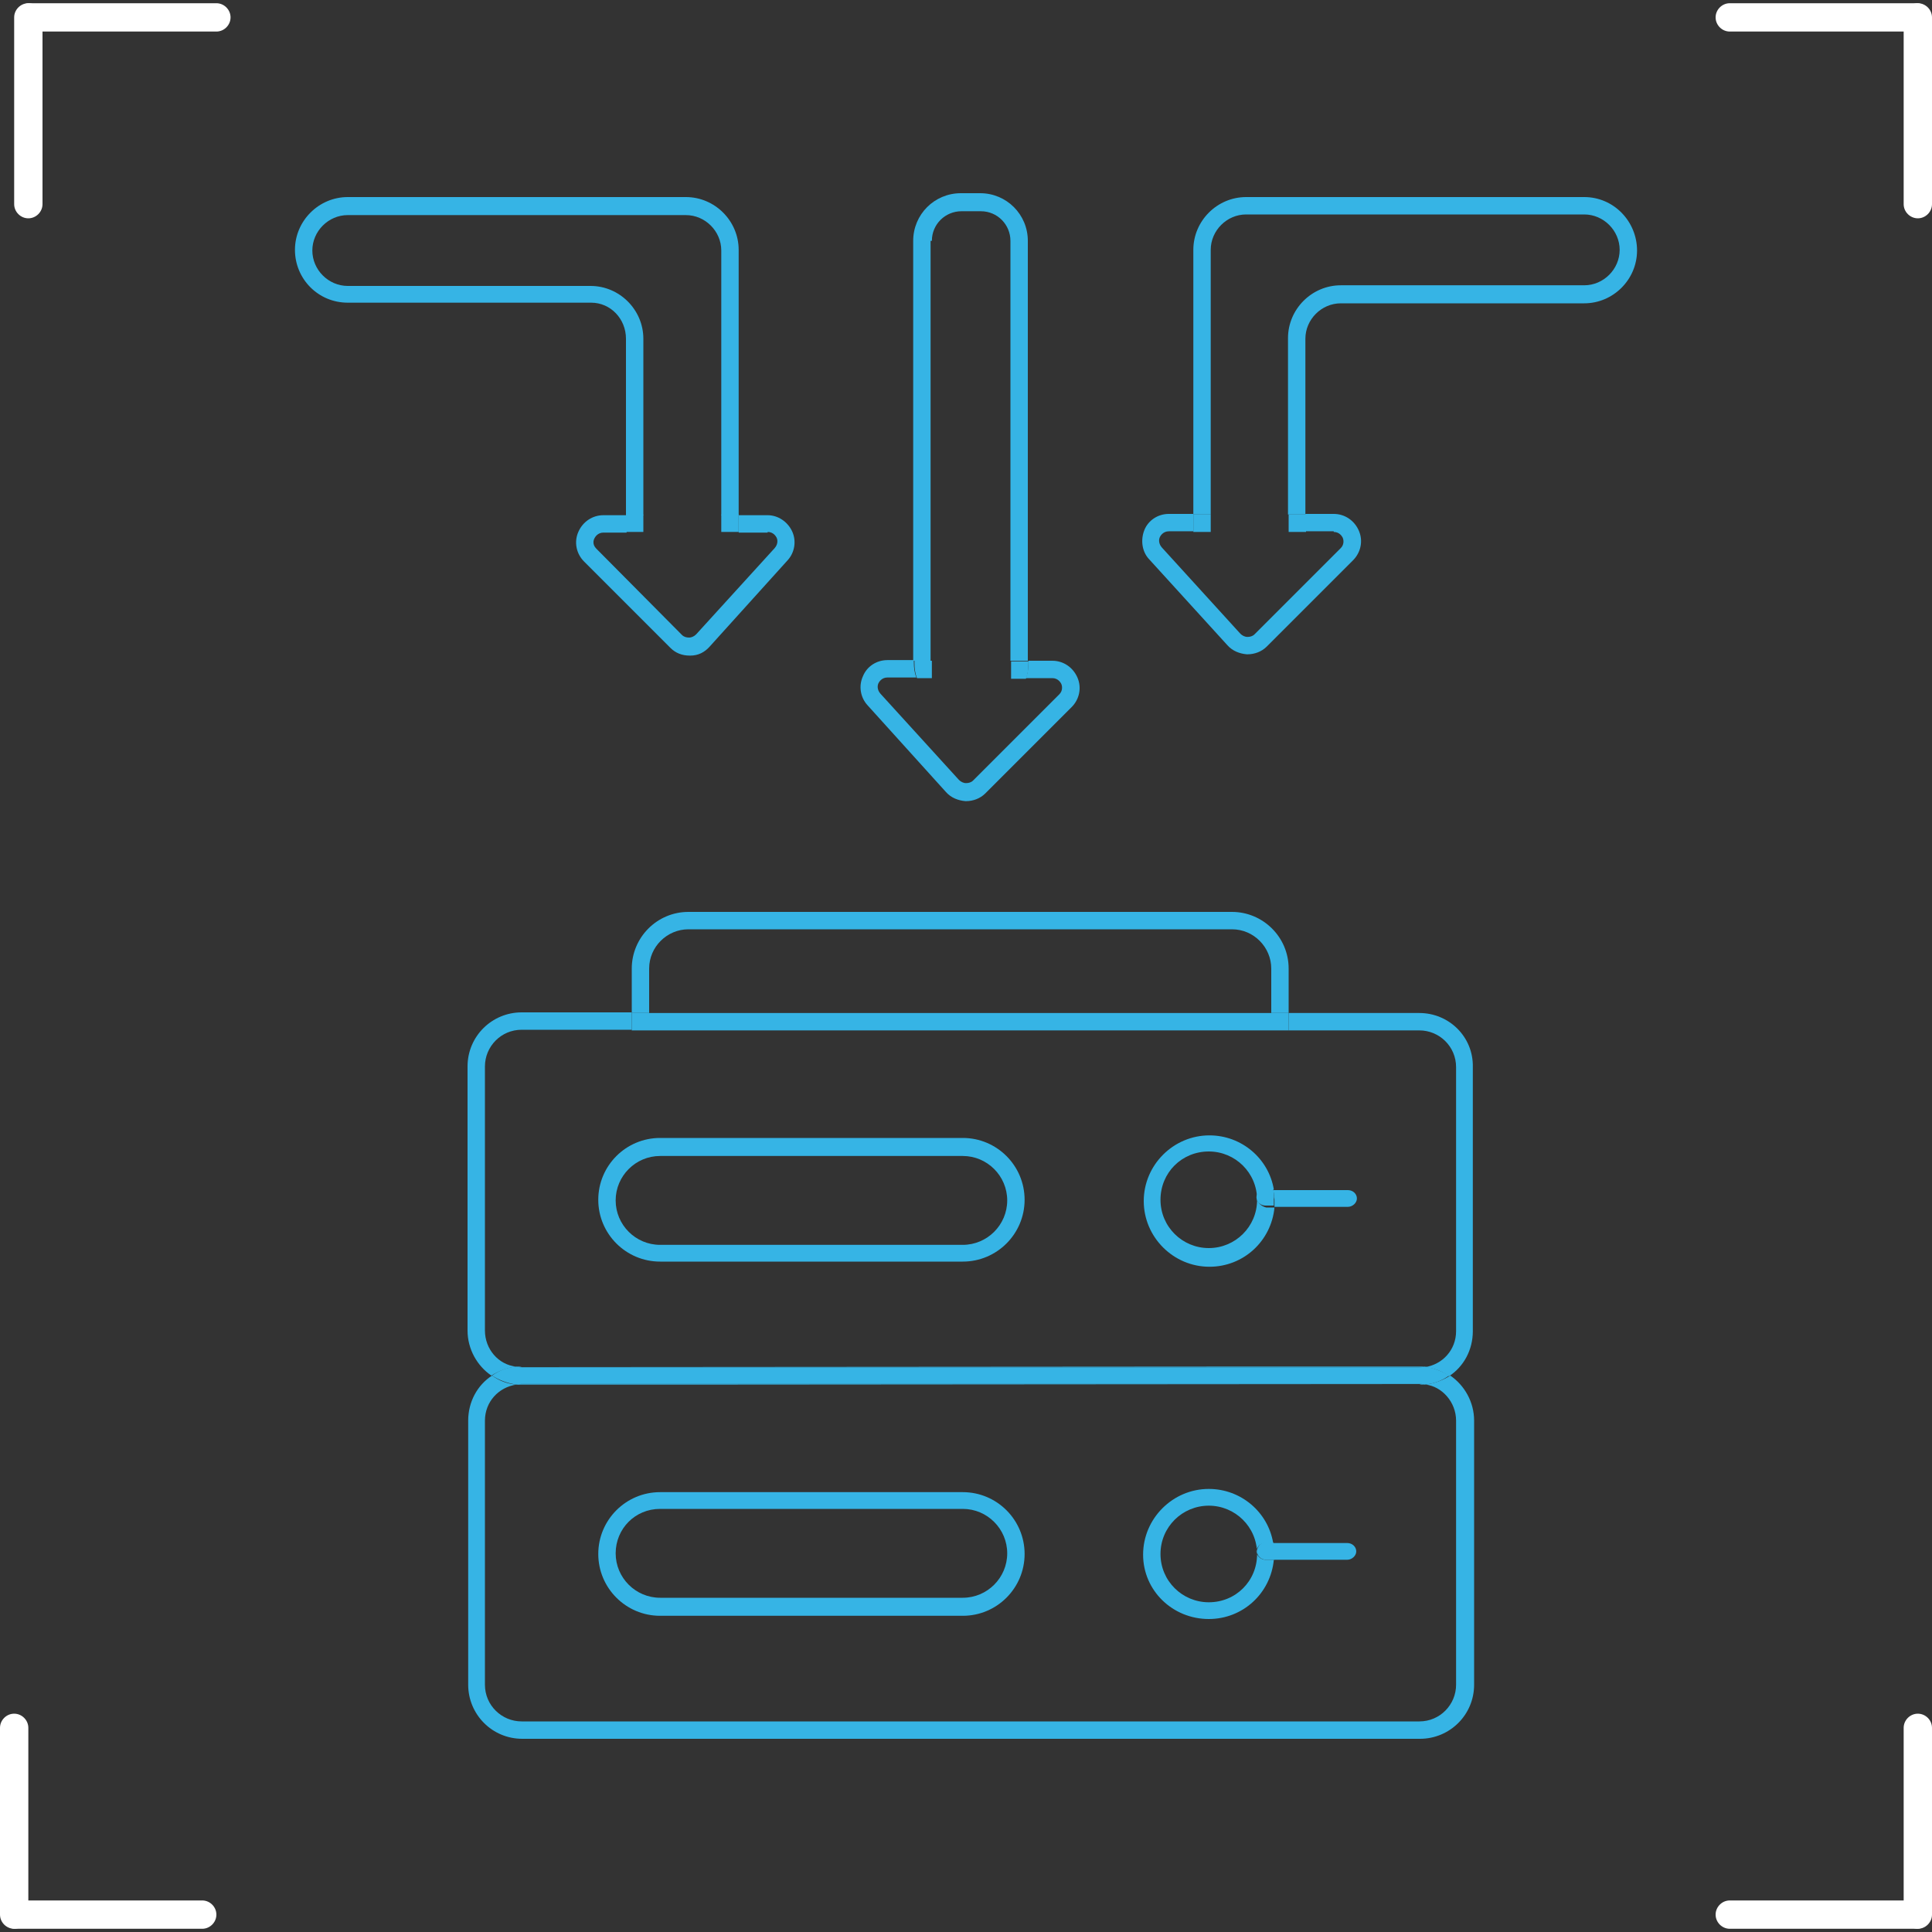 <?xml version="1.0" encoding="UTF-8"?> <!-- Generator: Adobe Illustrator 24.0.2, SVG Export Plug-In . SVG Version: 6.00 Build 0) --> <svg xmlns="http://www.w3.org/2000/svg" xmlns:xlink="http://www.w3.org/1999/xlink" x="0px" y="0px" viewBox="0 0 300 300" style="enable-background:new 0 0 300 300;" xml:space="preserve"><rect x="0" y="0" width="300" height="300" fill="#333333" stroke="none"/> <style type="text/css"> .st0{fill:#FFFFFF;} .st1{fill:none;} .st2{fill:#36B4E5;} </style> <g id="Layer_1"> <g> <g> <path class="st0" d="M4.4,33.9c-1.2,0-2.2-1-2.2-2.2v-29c0-1.2,1-2.2,2.2-2.2s2.2,1,2.2,2.2v29C6.6,32.9,5.6,33.9,4.4,33.9z"></path> </g> <g> <path class="st0" d="M33.6,4.9h-29c-1.2,0-2.2-1-2.2-2.2s1-2.2,2.2-2.2h29c1.2,0,2.2,1,2.2,2.2S34.8,4.9,33.6,4.9z"></path> </g> <g> <path class="st0" d="M297.8,33.9c-1.2,0-2.2-1-2.2-2.2v-29c0-1.2,1-2.2,2.2-2.2s2.2,1,2.2,2.2v29C300,32.9,299,33.9,297.8,33.9z"></path> </g> <g> <path class="st0" d="M297.6,4.9h-29c-1.2,0-2.2-1-2.2-2.2s1-2.2,2.2-2.2h29c1.2,0,2.2,1,2.2,2.2S298.8,4.9,297.6,4.9z"></path> </g> <g> <path class="st0" d="M297.8,299.5c-1.2,0-2.2-1-2.2-2.2v-29c0-1.2,1-2.2,2.2-2.2s2.2,1,2.2,2.2v29 C300,298.5,299,299.5,297.8,299.5z"></path> </g> <g> <path class="st0" d="M297.6,299.5h-29c-1.2,0-2.2-1-2.2-2.2s1-2.2,2.2-2.2h29c1.2,0,2.2,1,2.2,2.2S298.8,299.5,297.6,299.5z"></path> </g> <g> <path class="st0" d="M2.2,299.5c-1.2,0-2.2-1-2.2-2.2v-29c0-1.2,1-2.2,2.2-2.2s2.2,1,2.2,2.2v29C4.4,298.5,3.4,299.5,2.2,299.5z"></path> </g> <g> <path class="st0" d="M31.4,299.5h-29c-1.2,0-2.2-1-2.2-2.2s1-2.2,2.2-2.2h29c1.2,0,2.2,1,2.2,2.2S32.6,299.5,31.4,299.5z"></path> </g> </g> </g> <g id="Layer_3"> <g> <path class="st1" d="M102.5,248.2h47c3.8,0,6.9-3.1,6.9-6.9s-3.1-6.9-6.9-6.9h-47c-3.8,0-6.9,3.1-6.9,6.9S98.6,248.2,102.5,248.2z "></path> <path class="st1" d="M75.3,220.6v41c0,3.1,2.5,5.7,5.7,5.7h139.4c3.1,0,5.7-2.5,5.7-5.7v-41c0-2.9-2.1-5.2-4.9-5.6 c-0.3,0-0.5,0-0.8,0H81c-0.3,0-0.5,0-0.8,0C77.4,215.3,75.3,217.7,75.3,220.6z M187.7,231.1c5,0,9.2,3.6,10,8.4h11.6 c0.7,0,1.4,0.6,1.4,1.3s-0.6,1.3-1.4,1.3h-11.4c-0.5,5.2-4.8,9.2-10.1,9.2c-5.6,0-10.2-4.6-10.2-10.2S182.1,231.1,187.7,231.1z M102.5,231.6h47c5.3,0,9.6,4.3,9.6,9.6s-4.3,9.6-9.6,9.6h-47c-5.3,0-9.6-4.3-9.6-9.6S97.2,231.6,102.5,231.6z"></path> <path class="st1" d="M200.1,52.6c0-4.5,3.7-8.2,8.2-8.2H246c3,0,5.5-2.5,5.5-5.5s-2.5-5.5-5.5-5.5h-52.5c-3,0-5.5,2.5-5.5,5.5 v41.1h12V52.6z"></path> <path class="st1" d="M149.5,179.4h-47c-3.8,0-6.9,3.1-6.9,6.9s3.1,6.9,6.9,6.9h47c3.8,0,6.9-3.1,6.9-6.9S153.3,179.4,149.5,179.4z "></path> <path class="st1" d="M198.8,165.5c-0.7,0-1.4-0.6-1.4-1.3V160h-96.6v1c0,0.7-0.6,1.3-1.4,1.3s-1.4-0.6-1.4-1.3v-1H81 c-3.1,0-5.7,2.5-5.7,5.7v41c0,2.9,2.1,5.2,4.9,5.6c0.3,0,0.5,0,0.8,0h139.4c0.3,0,0.5,0,0.8,0c2.8-0.4,4.9-2.7,4.9-5.6v-41 c0-3.1-2.5-5.7-5.7-5.7h-20.3v4.2C200.1,164.9,199.5,165.5,198.8,165.5z M149.5,196h-47c-5.3,0-9.6-4.3-9.6-9.6s4.3-9.6,9.6-9.6 h47c5.3,0,9.6,4.3,9.6,9.6S154.8,196,149.5,196z M210.6,186c0,0.7-0.6,1.3-1.4,1.3h-11.4c-0.5,5.2-4.8,9.2-10.1,9.2 c-5.6,0-10.2-4.6-10.2-10.2s4.6-10.2,10.2-10.2c5,0,9.2,3.6,10,8.4h11.6C210,184.6,210.6,185.2,210.6,186z"></path> <path class="st1" d="M187.7,248.7c4.1,0,7.5-3.3,7.5-7.5s-3.3-7.5-7.5-7.5c-4.1,0-7.5,3.3-7.5,7.5S183.6,248.7,187.7,248.7z"></path> <path class="st1" d="M197.4,150.4c0-3.4-2.8-6.1-6.1-6.1h-84.4c-3.4,0-6.1,2.8-6.1,6.1v6.9h96.6V150.4z"></path> <path class="st1" d="M187.7,178.9c-4.1,0-7.5,3.3-7.5,7.5s3.3,7.5,7.5,7.5c4.1,0,7.5-3.3,7.5-7.5S191.8,178.9,187.7,178.9z"></path> <path class="st1" d="M112,38.8c0-3-2.5-5.5-5.5-5.5H54c-3,0-5.5,2.5-5.5,5.5s2.5,5.5,5.5,5.5h37.8c4.5,0,8.2,3.7,8.2,8.2v27.4h12 V38.8z"></path> <path class="st1" d="M157,37.4c0-2.6-2.1-4.6-4.6-4.6h-3c-2.6,0-4.6,2.1-4.6,4.6v65.2H157V37.4z"></path> <path class="st1" d="M152.3,110.3h-3c-3.2,0-6-2.1-7-5h-4.5c-0.9,0-1.3,0.7-1.4,0.9c-0.1,0.2-0.3,0.9,0.3,1.6l12.2,13.4 c0.3,0.3,0.7,0.5,1.1,0.5c0.4,0,0.8-0.1,1.1-0.4l13.4-13.4c0.7-0.7,0.4-1.4,0.3-1.6c-0.1-0.2-0.5-0.9-1.4-0.9h-4.1 C158.3,108.2,155.5,110.3,152.3,110.3z"></path> <path class="st1" d="M188,82.9c0,0.7-0.6,1.4-1.4,1.4s-1.4-0.6-1.4-1.4v-0.3h-3.8c-0.9,0-1.3,0.7-1.4,0.9 c-0.1,0.2-0.3,0.9,0.3,1.6l12.2,13.4c0.3,0.3,0.7,0.5,1.1,0.5c0.4,0,0.8-0.1,1.1-0.4l13.4-13.4c0.7-0.7,0.4-1.4,0.3-1.6 c-0.1-0.2-0.5-0.9-1.4-0.9h-4.4v0.3c0,0.7-0.6,1.4-1.4,1.4s-1.4-0.6-1.4-1.4v-0.3h-12V82.9z"></path> <path class="st1" d="M99.9,82.9c0,0.7-0.6,1.4-1.4,1.4s-1.4-0.6-1.4-1.4v-0.3h-3.6c-0.9,0-1.3,0.7-1.4,0.9c-0.1,0.2-0.3,1,0.3,1.6 L106,98.6c0.3,0.3,0.7,0.4,1.1,0.4c0.4,0,0.8-0.2,1.1-0.5l12.2-13.4c0.6-0.7,0.4-1.4,0.3-1.6c-0.1-0.2-0.5-0.9-1.4-0.9h-4.5v0.3 c0,0.7-0.6,1.4-1.4,1.4s-1.4-0.6-1.4-1.4v-0.3h-12V82.9z"></path> <path class="st2" d="M75.3,206.6v-41c0-3.1,2.5-5.7,5.7-5.7h17.1v-2.7H81c-4.6,0-8.4,3.7-8.4,8.4v41c0,2.9,1.5,5.5,3.7,7 c1.1-0.7,2.4-1.2,3.8-1.4C77.4,211.9,75.3,209.5,75.3,206.6z"></path> <path class="st2" d="M220.4,157.3h-20.3v2.7h20.3c3.1,0,5.7,2.5,5.7,5.7v41c0,2.9-2.1,5.2-4.9,5.6c1.4,0.1,2.7,0.6,3.8,1.4 c2.3-1.5,3.7-4.1,3.7-7v-41C228.8,161,225,157.3,220.4,157.3z"></path> <path class="st2" d="M220.4,215c0.3,0,0.5,0,0.8,0C220.9,214.9,220.7,214.9,220.4,215L81,214.9c-0.3,0-0.5,0-0.8,0.1 c0.3,0,0.5,0,0.8,0H220.4z"></path> <rect x="100.8" y="157.3" class="st2" width="96.6" height="2.7"></rect> <path class="st2" d="M195.2,186c0-0.7,0.6-1.3,1.4-1.3h1.2c-0.8-4.8-5-8.4-10-8.4c-5.6,0-10.2,4.6-10.2,10.2s4.6,10.2,10.2,10.2 c5.3,0,9.6-4,10.1-9.2h-1.3C195.8,187.3,195.2,186.7,195.2,186z M187.7,193.8c-4.1,0-7.5-3.3-7.5-7.5s3.3-7.5,7.5-7.5 c4.1,0,7.5,3.3,7.5,7.5S191.8,193.8,187.7,193.8z"></path> <path class="st2" d="M197.9,186.4c0,0.3,0,0.6,0,1h11.4c0.7,0,1.4-0.6,1.4-1.3s-0.6-1.3-1.4-1.3h-11.6 C197.8,185.2,197.9,185.8,197.9,186.4z"></path> <path class="st2" d="M197.7,184.6h-1.2c-0.7,0-1.4,0.6-1.4,1.3s0.6,1.3,1.4,1.3h1.3c0-0.3,0-0.6,0-1 C197.9,185.8,197.8,185.2,197.7,184.6z"></path> <path class="st2" d="M149.5,176.7h-47c-5.3,0-9.6,4.3-9.6,9.6s4.3,9.6,9.6,9.6h47c5.3,0,9.6-4.3,9.6-9.6S154.8,176.7,149.5,176.7z M149.5,193.3h-47c-3.8,0-6.9-3.1-6.9-6.9s3.1-6.9,6.9-6.9h47c3.8,0,6.9,3.1,6.9,6.9S153.3,193.3,149.5,193.3z"></path> <path class="st2" d="M226.1,220.6v41c0,3.1-2.5,5.7-5.7,5.7H81c-3.1,0-5.7-2.5-5.7-5.7v-41c0-2.9,2.1-5.2,4.9-5.6 c-1.4-0.1-2.7-0.6-3.8-1.4c-2.3,1.5-3.7,4.1-3.7,7v41c0,4.6,3.7,8.4,8.4,8.4h139.4c4.6,0,8.4-3.7,8.4-8.4v-41c0-2.9-1.5-5.5-3.7-7 c-1.1,0.7-2.4,1.2-3.8,1.4C223.9,215.3,226.1,217.7,226.1,220.6z"></path> <path class="st2" d="M81,212.2c-0.3,0-0.5,0-0.8,0C80.4,212.3,80.7,212.3,81,212.2l139.4,0.1c0.3,0,0.5,0,0.8-0.1 c-0.3,0-0.5,0-0.8,0H81z"></path> <path class="st2" d="M220.4,212.3H81c-0.3,0-0.5,0-0.8-0.1c-1.4,0.1-2.7,0.6-3.8,1.4c1.1,0.7,2.4,1.2,3.8,1.4 c0.3,0,0.5-0.1,0.8-0.1h139.4c0.3,0,0.5,0,0.8,0.1c1.4-0.1,2.7-0.6,3.8-1.4c-1.1-0.7-2.4-1.2-3.8-1.4 C220.9,212.3,220.7,212.3,220.4,212.3z"></path> <path class="st2" d="M187.7,251.4c5.3,0,9.6-4,10.1-9.2h-1.3c-0.7,0-1.4-0.6-1.4-1.3s0.6-1.3,1.4-1.3h1.2c-0.8-4.8-5-8.4-10-8.4 c-5.6,0-10.2,4.6-10.2,10.2S182.1,251.4,187.7,251.4z M187.7,233.8c4.1,0,7.5,3.3,7.5,7.5s-3.3,7.5-7.5,7.5 c-4.1,0-7.5-3.3-7.5-7.5S183.6,233.8,187.7,233.8z"></path> <path class="st2" d="M197.8,242.2h11.4c0.7,0,1.4-0.6,1.4-1.3s-0.6-1.3-1.4-1.3h-11.6c0.1,0.6,0.2,1.1,0.2,1.7 C197.9,241.6,197.9,241.9,197.8,242.2z"></path> <path class="st2" d="M195.2,240.9c0,0.7,0.6,1.3,1.4,1.3h1.3c0-0.3,0-0.6,0-1c0-0.6-0.1-1.2-0.2-1.7h-1.2 C195.8,239.5,195.2,240.1,195.2,240.9z"></path> <path class="st2" d="M102.5,250.9h47c5.3,0,9.6-4.3,9.6-9.6s-4.3-9.6-9.6-9.6h-47c-5.3,0-9.6,4.3-9.6,9.6S97.2,250.9,102.5,250.9z M102.5,234.3h47c3.8,0,6.9,3.1,6.9,6.9s-3.1,6.9-6.9,6.9h-47c-3.8,0-6.9-3.1-6.9-6.9S98.6,234.3,102.5,234.3z"></path> <path class="st2" d="M100.8,150.4c0-3.4,2.8-6.1,6.1-6.1h84.4c3.4,0,6.1,2.8,6.1,6.1v6.9h2.7v-6.9c0-4.9-4-8.8-8.8-8.8h-84.4 c-4.9,0-8.8,4-8.8,8.8v6.9h2.7V150.4z"></path> <rect x="197.4" y="157.3" class="st2" width="2.7" height="2.7"></rect> <rect x="98.1" y="157.3" class="st2" width="2.7" height="2.7"></rect> <path class="st2" d="M144.7,37.4c0-2.6,2.1-4.6,4.6-4.6h3c2.6,0,4.6,2.1,4.6,4.6v65.2h2.7V37.4c0-4.1-3.3-7.4-7.4-7.4h-3 c-4.1,0-7.4,3.3-7.4,7.4v65.2h2.7V37.4z"></path> <path class="st2" d="M119.2,82.6c0.9,0,1.3,0.7,1.4,0.9c0.1,0.2,0.3,0.9-0.3,1.6l-12.2,13.4c-0.3,0.3-0.7,0.5-1.1,0.5 c-0.4,0-0.8-0.1-1.1-0.4L92.6,85.2c-0.7-0.7-0.4-1.4-0.3-1.6c0.1-0.2,0.5-0.9,1.4-0.9h3.6v-2.7h-3.6c-1.7,0-3.2,1-3.9,2.6 c-0.7,1.6-0.3,3.4,0.9,4.6l13.4,13.4c0.8,0.8,1.8,1.2,3,1.2c0,0,0.1,0,0.1,0c1.2,0,2.2-0.5,3-1.4L122.3,87c1.1-1.2,1.4-3,0.7-4.5 c-0.7-1.5-2.2-2.5-3.8-2.5h-4.5v2.7H119.2z"></path> <path class="st2" d="M97.2,52.6v27.4h2.7V52.6c0-4.5-3.7-8.2-8.2-8.2H54c-3,0-5.5-2.5-5.5-5.5s2.5-5.5,5.5-5.5h52.5 c3,0,5.5,2.5,5.5,5.5v41.1h2.7V38.8c0-4.5-3.7-8.2-8.2-8.2H54c-4.5,0-8.2,3.7-8.2,8.2S49.4,47,54,47h37.8 C94.8,47,97.2,49.5,97.2,52.6z"></path> <rect x="112" y="79.9" class="st2" width="2.7" height="2.7"></rect> <rect x="97.2" y="79.9" class="st2" width="2.7" height="2.7"></rect> <path class="st2" d="M207.1,82.6c0.9,0,1.3,0.7,1.4,0.9c0.1,0.2,0.3,1-0.3,1.6l-13.4,13.4c-0.3,0.3-0.7,0.4-1.1,0.4 c-0.4,0-0.8-0.2-1.1-0.5l-12.2-13.4c-0.6-0.7-0.4-1.4-0.3-1.6c0.1-0.2,0.5-0.9,1.4-0.9h3.8v-2.7h-3.8c-1.7,0-3.2,1-3.8,2.5 s-0.4,3.3,0.7,4.5l12.2,13.4c0.8,0.9,1.9,1.3,3,1.4c0,0,0.1,0,0.1,0c1.1,0,2.2-0.4,3-1.2l13.4-13.4c1.2-1.2,1.6-3,0.9-4.6 c-0.7-1.6-2.2-2.6-3.9-2.6h-4.4v2.7H207.1z"></path> <path class="st2" d="M146.9,123c0.8,0.9,1.9,1.3,3,1.4c0,0,0.1,0,0.1,0c1.1,0,2.2-0.4,3-1.2l13.4-13.4c1.2-1.2,1.6-3,0.9-4.6 c-0.7-1.6-2.2-2.6-3.9-2.6h-3.7v0.3c0,0.8-0.1,1.6-0.4,2.4h4.1c0.9,0,1.3,0.7,1.4,0.9c0.1,0.2,0.3,1-0.3,1.6l-13.4,13.4 c-0.3,0.3-0.7,0.4-1.1,0.4c-0.4,0-0.8-0.2-1.1-0.5l-12.2-13.4c-0.6-0.7-0.4-1.4-0.3-1.6c0.1-0.2,0.5-0.9,1.4-0.9h4.5 c-0.3-0.7-0.4-1.5-0.4-2.4v-0.3h-4.1c-1.7,0-3.2,1-3.8,2.5c-0.7,1.5-0.4,3.3,0.7,4.5L146.9,123z"></path> <path class="st2" d="M142.4,105.3h2.3c0,0,0-1.5,0-2.4v-0.3H142v0.3C142,103.8,142.1,104.6,142.4,105.3z"></path> <path class="st2" d="M157,103c0,0.9,0,2.4,0,2.4h2.3c0.3-0.7,0.4-1.5,0.4-2.4v-0.3H157V103z"></path> <path class="st2" d="M246,30.6h-52.5c-4.5,0-8.2,3.7-8.2,8.2v41.1h2.7V38.8c0-3,2.5-5.5,5.5-5.5H246c3,0,5.5,2.5,5.5,5.5 s-2.5,5.5-5.5,5.5h-37.8c-4.5,0-8.2,3.7-8.2,8.2v27.4h2.7V52.6c0-3,2.5-5.5,5.5-5.5H246c4.5,0,8.2-3.7,8.2-8.2 S250.6,30.6,246,30.6z"></path> <rect x="200.1" y="79.9" class="st2" width="2.7" height="2.7"></rect> <rect x="185.3" y="79.9" class="st2" width="2.7" height="2.7"></rect> </g> </g> </svg> 